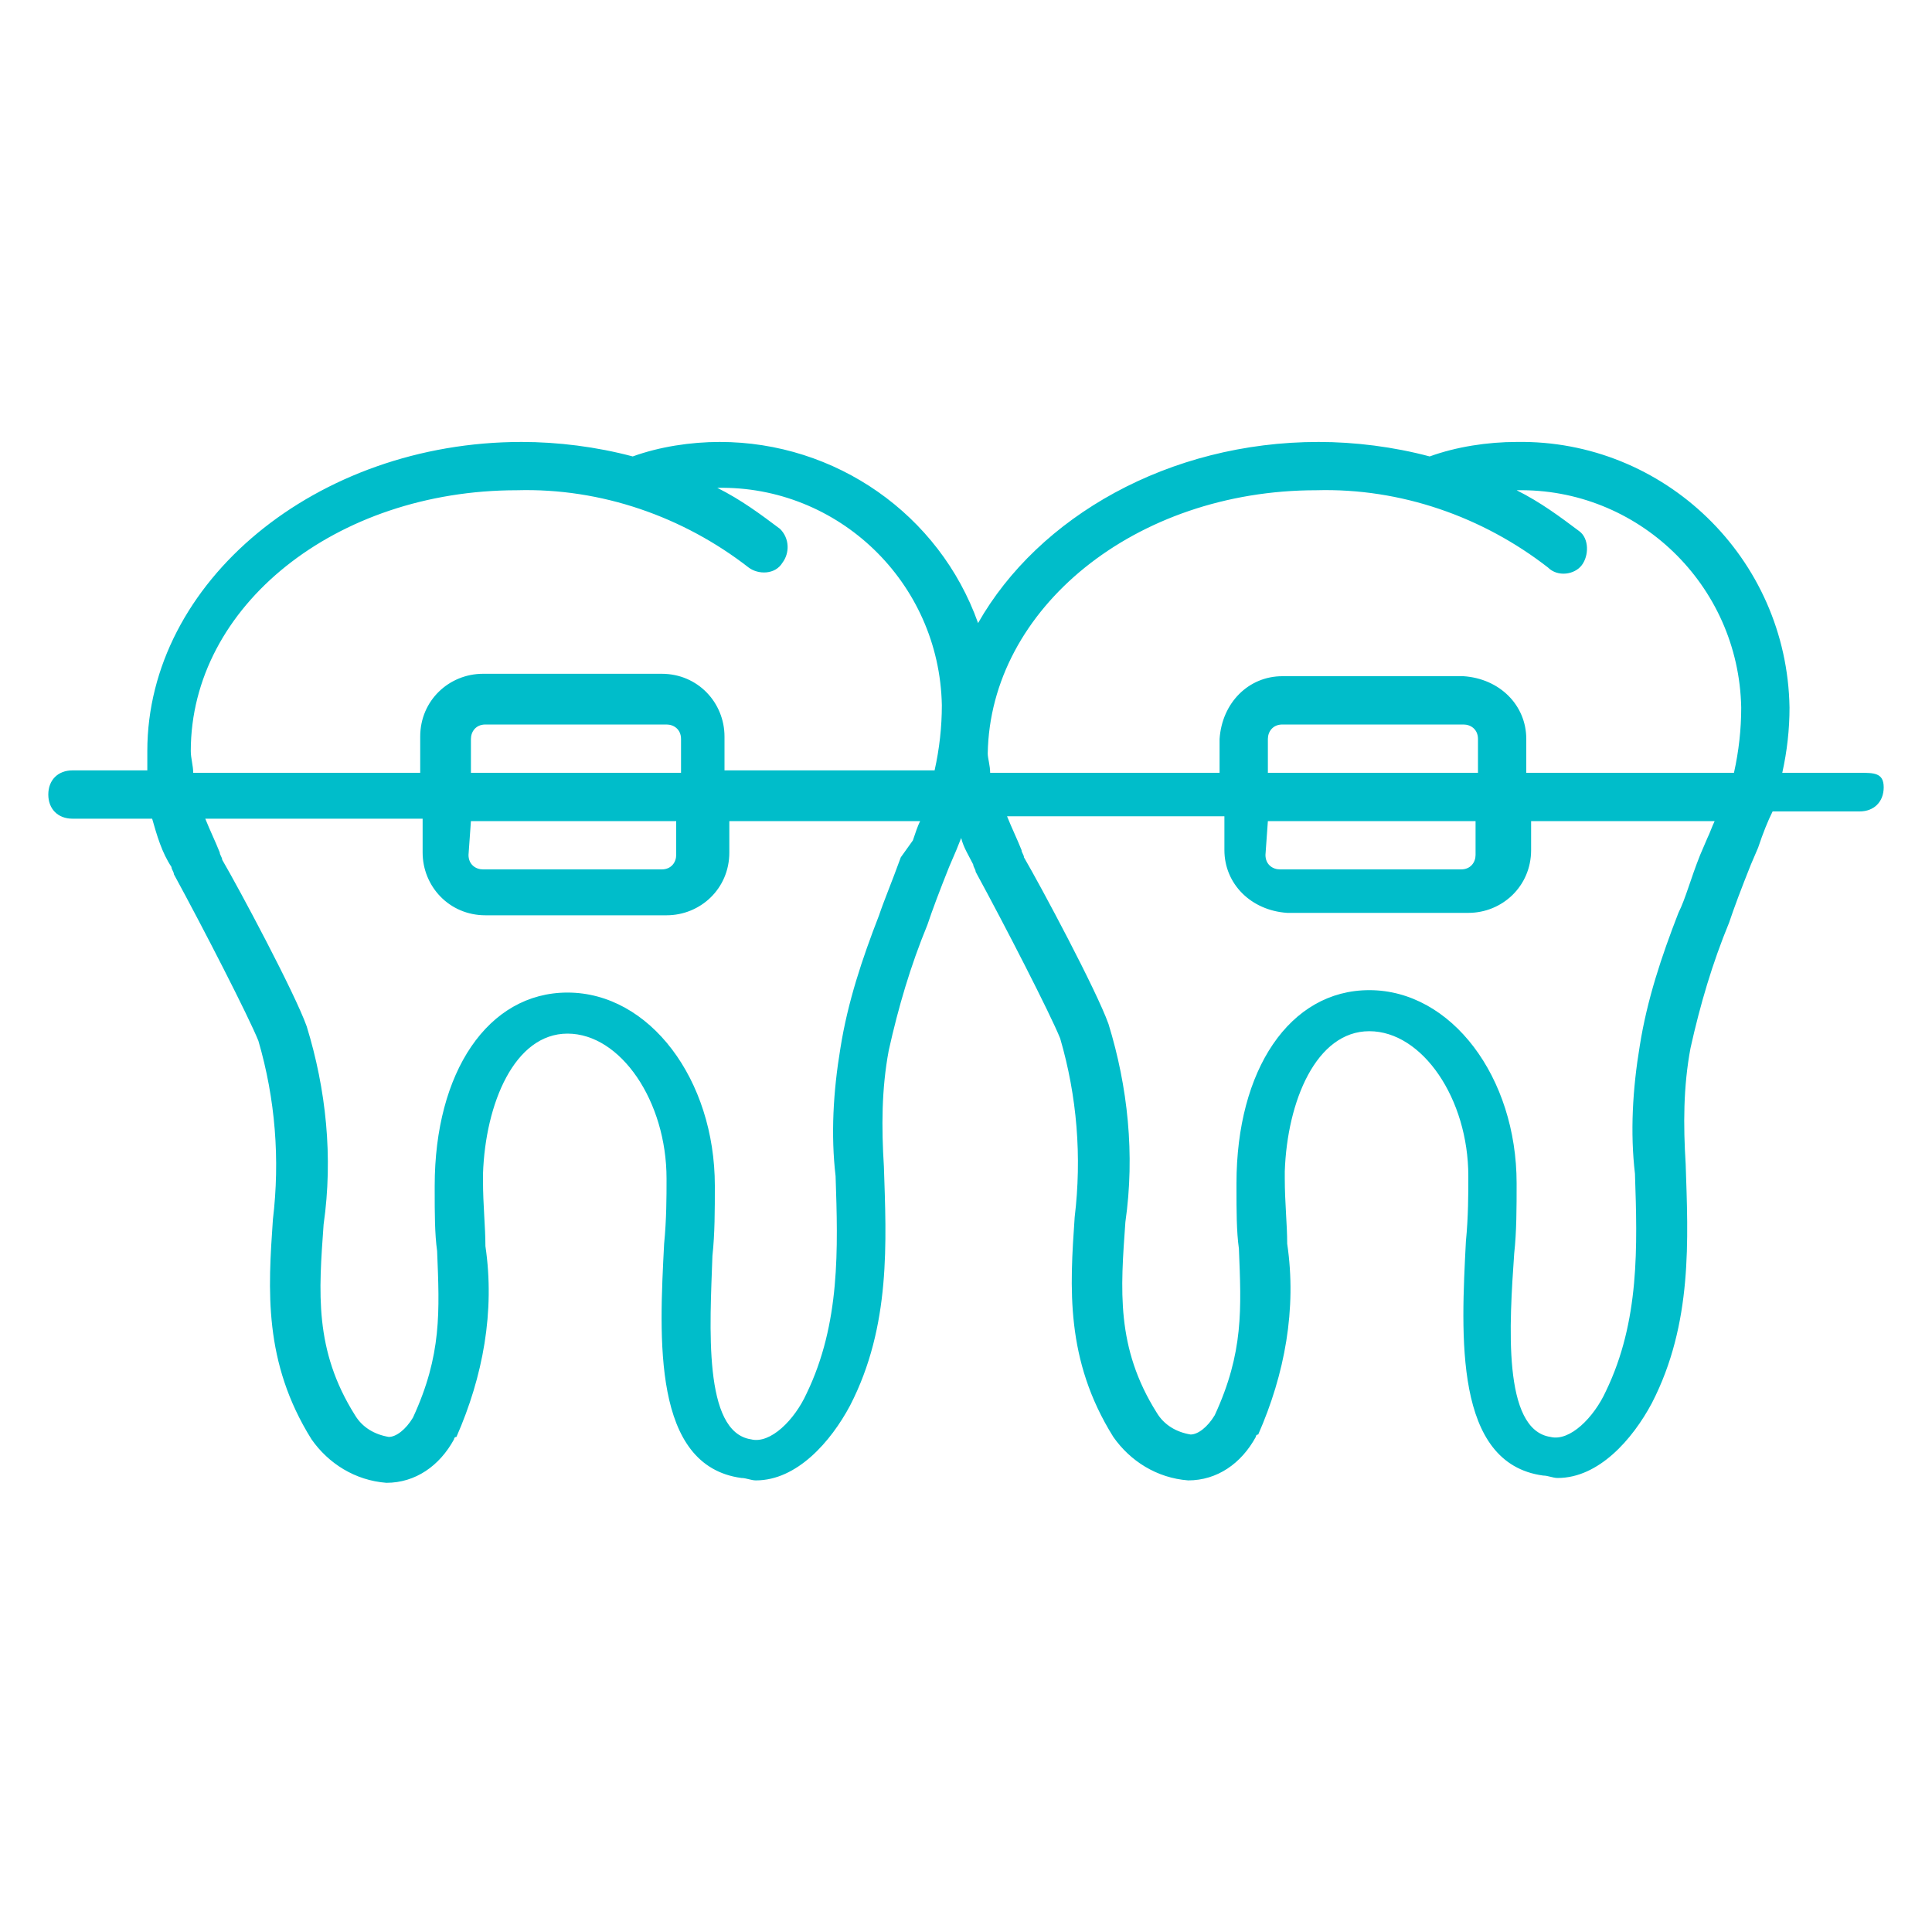 <svg xmlns="http://www.w3.org/2000/svg" xmlns:xlink="http://www.w3.org/1999/xlink" id="final-v2" x="0px" y="0px" viewBox="0 0 80 80" style="enable-background:new 0 0 80 80;" xml:space="preserve"><style type="text/css">	.st0{fill:#00BDCA;}</style><title>Ortodontia</title><path class="st0" d="M77,32h-3.2c0.2-0.9,0.3-1.8,0.3-2.7c-0.1-6.2-5.2-11.1-11.3-11c-1.2,0-2.5,0.2-3.6,0.6 c-1.5-0.4-3.1-0.6-4.6-0.6c-6.2,0-11.6,3.1-14.1,7.5c-1.6-4.5-5.9-7.5-10.7-7.5c-1.2,0-2.5,0.2-3.6,0.6c-1.5-0.4-3.1-0.6-4.6-0.6 c-8.5,0-15.5,5.8-15.5,12.8c0,0.3,0,0.6,0,0.8H3c-0.6,0-1,0.4-1,1c0,0.6,0.4,1,1,1h3.3c0.2,0.7,0.4,1.4,0.8,2c0,0.1,0.1,0.2,0.1,0.3 c1.2,2.2,3.1,5.9,3.5,6.9c0.7,2.4,0.9,4.9,0.6,7.4c-0.2,2.9-0.4,5.9,1.6,9.1c0.7,1,1.8,1.7,3.1,1.8c1.2,0,2.2-0.7,2.8-1.8 c0,0,0-0.1,0.1-0.1c1.1-2.5,1.6-5.2,1.2-7.9c0-0.8-0.1-1.7-0.1-2.7c0-0.1,0-0.2,0-0.3c0.1-2.9,1.3-5.8,3.5-5.8c2.2,0,4.1,2.8,4.1,6 v0c0,0,0,0.1,0,0.1c0,0.6,0,1.6-0.1,2.6c-0.2,3.9-0.5,9.2,3.2,9.7c0.2,0,0.4,0.1,0.6,0.1c1.7,0,3.1-1.6,3.9-3.1 c1.7-3.3,1.5-6.8,1.4-9.9c-0.1-1.6-0.1-3.2,0.2-4.8c0.4-1.8,0.9-3.5,1.6-5.2c0.2-0.6,0.5-1.4,0.9-2.4l0.3-0.7l0.2-0.5 c0.1,0.4,0.3,0.7,0.5,1.1c0,0.1,0.1,0.2,0.1,0.3c1.2,2.2,3.1,5.9,3.5,6.9c0.7,2.4,0.9,4.9,0.6,7.4c-0.2,2.9-0.4,5.9,1.6,9.1 c0.7,1,1.8,1.7,3.1,1.8c1.2,0,2.2-0.7,2.8-1.8c0,0,0-0.1,0.1-0.1c1.1-2.5,1.6-5.2,1.2-7.9c0-0.8-0.1-1.7-0.1-2.7c0-0.1,0-0.2,0-0.3 c0.1-2.9,1.3-5.8,3.5-5.8c2.2,0,4.1,2.8,4.1,6v0c0,0,0,0.1,0,0.1c0,0.6,0,1.6-0.1,2.6c-0.2,3.9-0.5,9.2,3.2,9.7 c0.2,0,0.4,0.1,0.6,0.1c1.7,0,3.1-1.6,3.9-3.1c1.7-3.3,1.5-6.8,1.4-9.9c-0.1-1.6-0.1-3.2,0.2-4.8c0.4-1.8,0.9-3.5,1.6-5.2 c0.2-0.6,0.5-1.4,0.9-2.4l0.3-0.7c0.2-0.6,0.4-1.1,0.6-1.5H77c0.6,0,1-0.4,1-1S77.6,32,77,32L77,32z M54.5,20.3 c3.5-0.1,6.9,1.1,9.6,3.2c0.4,0.4,1.1,0.3,1.4-0.1s0.3-1.1-0.1-1.4c0,0,0,0,0,0c-0.8-0.6-1.6-1.2-2.6-1.7c5-0.1,9.2,3.9,9.3,9 c0,0.9-0.1,1.8-0.3,2.7h-8.6v-1.4c0-1.4-1.1-2.5-2.6-2.6h-7.5c-1.4,0-2.5,1.1-2.6,2.6V32h-9.5c0-0.3-0.1-0.6-0.1-0.8 C41,25.2,47,20.3,54.5,20.3z M52.5,34h8.6v1.4c0,0.3-0.2,0.6-0.6,0.6h-7.5c-0.3,0-0.6-0.2-0.6-0.6L52.5,34z M52.5,32v-1.4 c0-0.3,0.2-0.6,0.6-0.6h7.5c0.3,0,0.6,0.2,0.6,0.6V32H52.5z M7.9,31.1c0-6,6-10.8,13.5-10.8c3.5-0.1,6.9,1.1,9.6,3.2 c0.4,0.3,1.1,0.3,1.4-0.2c0.3-0.4,0.3-1-0.1-1.4c-0.8-0.6-1.6-1.2-2.6-1.7c5-0.1,9.2,3.9,9.3,9c0,0.9-0.1,1.8-0.3,2.7H30v-1.4 c0-1.4-1.1-2.6-2.6-2.6H20c-1.4,0-2.6,1.1-2.6,2.6V32H8C8,31.7,7.9,31.4,7.9,31.1L7.9,31.1z M19.5,34H28v1.4c0,0.3-0.2,0.6-0.6,0.6 H20c-0.3,0-0.6-0.2-0.6-0.6L19.5,34z M19.5,32v-1.4c0-0.3,0.2-0.6,0.6-0.6h7.5c0.3,0,0.6,0.2,0.6,0.6V32H19.5z M37.3,35.5L37.3,35.5 L37.3,35.5c-0.4,1.1-0.7,1.8-0.9,2.4c-0.7,1.8-1.3,3.6-1.6,5.5c-0.3,1.8-0.4,3.6-0.2,5.3c0.1,3,0.2,6.1-1.2,9 c-0.5,1.1-1.5,2.1-2.3,1.9c-2-0.3-1.7-4.7-1.6-7.6c0.1-0.9,0.1-1.9,0.1-2.9c0-4.4-2.7-8-6.1-8c-3.3,0-5.5,3.3-5.5,8 c0,0.1,0,0.2,0,0.2c0,0.9,0,1.8,0.1,2.5c0.1,2.5,0.2,4.3-1,6.9c-0.3,0.5-0.7,0.8-1,0.8h0c-0.6-0.1-1.1-0.4-1.4-0.9 c-1.7-2.7-1.5-5.1-1.3-7.9c0.4-2.8,0.1-5.6-0.7-8.2c-0.5-1.4-2.8-5.7-3.5-6.9c0-0.1-0.1-0.2-0.1-0.3c-0.2-0.5-0.4-0.9-0.6-1.4h9v1.4 c0,1.4,1.1,2.6,2.6,2.6h7.5c1.4,0,2.6-1.1,2.6-2.6V34h7.9c-0.1,0.2-0.2,0.5-0.3,0.8L37.3,35.5z M70.7,34.7l-0.3,0.7l0,0l0,0 c-0.4,1-0.6,1.8-0.9,2.4c-0.7,1.8-1.3,3.6-1.6,5.5c-0.3,1.8-0.4,3.6-0.2,5.3c0.1,3,0.2,6.1-1.2,9c-0.5,1.1-1.5,2.1-2.3,1.9 c-2-0.3-1.7-4.7-1.5-7.6c0.1-0.9,0.1-1.9,0.1-2.9c0-4.4-2.7-8-6.1-8c-3.3,0-5.5,3.3-5.5,8c0,0.1,0,0.2,0,0.2c0,0.9,0,1.8,0.1,2.5 c0.1,2.5,0.2,4.3-1,6.9c-0.3,0.5-0.7,0.8-1,0.8h0c-0.6-0.1-1.1-0.4-1.4-0.9c-1.7-2.7-1.5-5.1-1.3-7.9c0.4-2.8,0.1-5.6-0.7-8.2 c-0.5-1.4-2.8-5.7-3.5-6.9c0-0.1-0.1-0.2-0.1-0.3c-0.2-0.5-0.4-0.9-0.6-1.4h9v1.4c0,1.4,1.1,2.5,2.6,2.6h7.5c1.4,0,2.6-1.1,2.6-2.6 c0,0,0,0,0,0V34H71C70.9,34.2,70.8,34.5,70.7,34.7L70.7,34.7z"></path></svg>